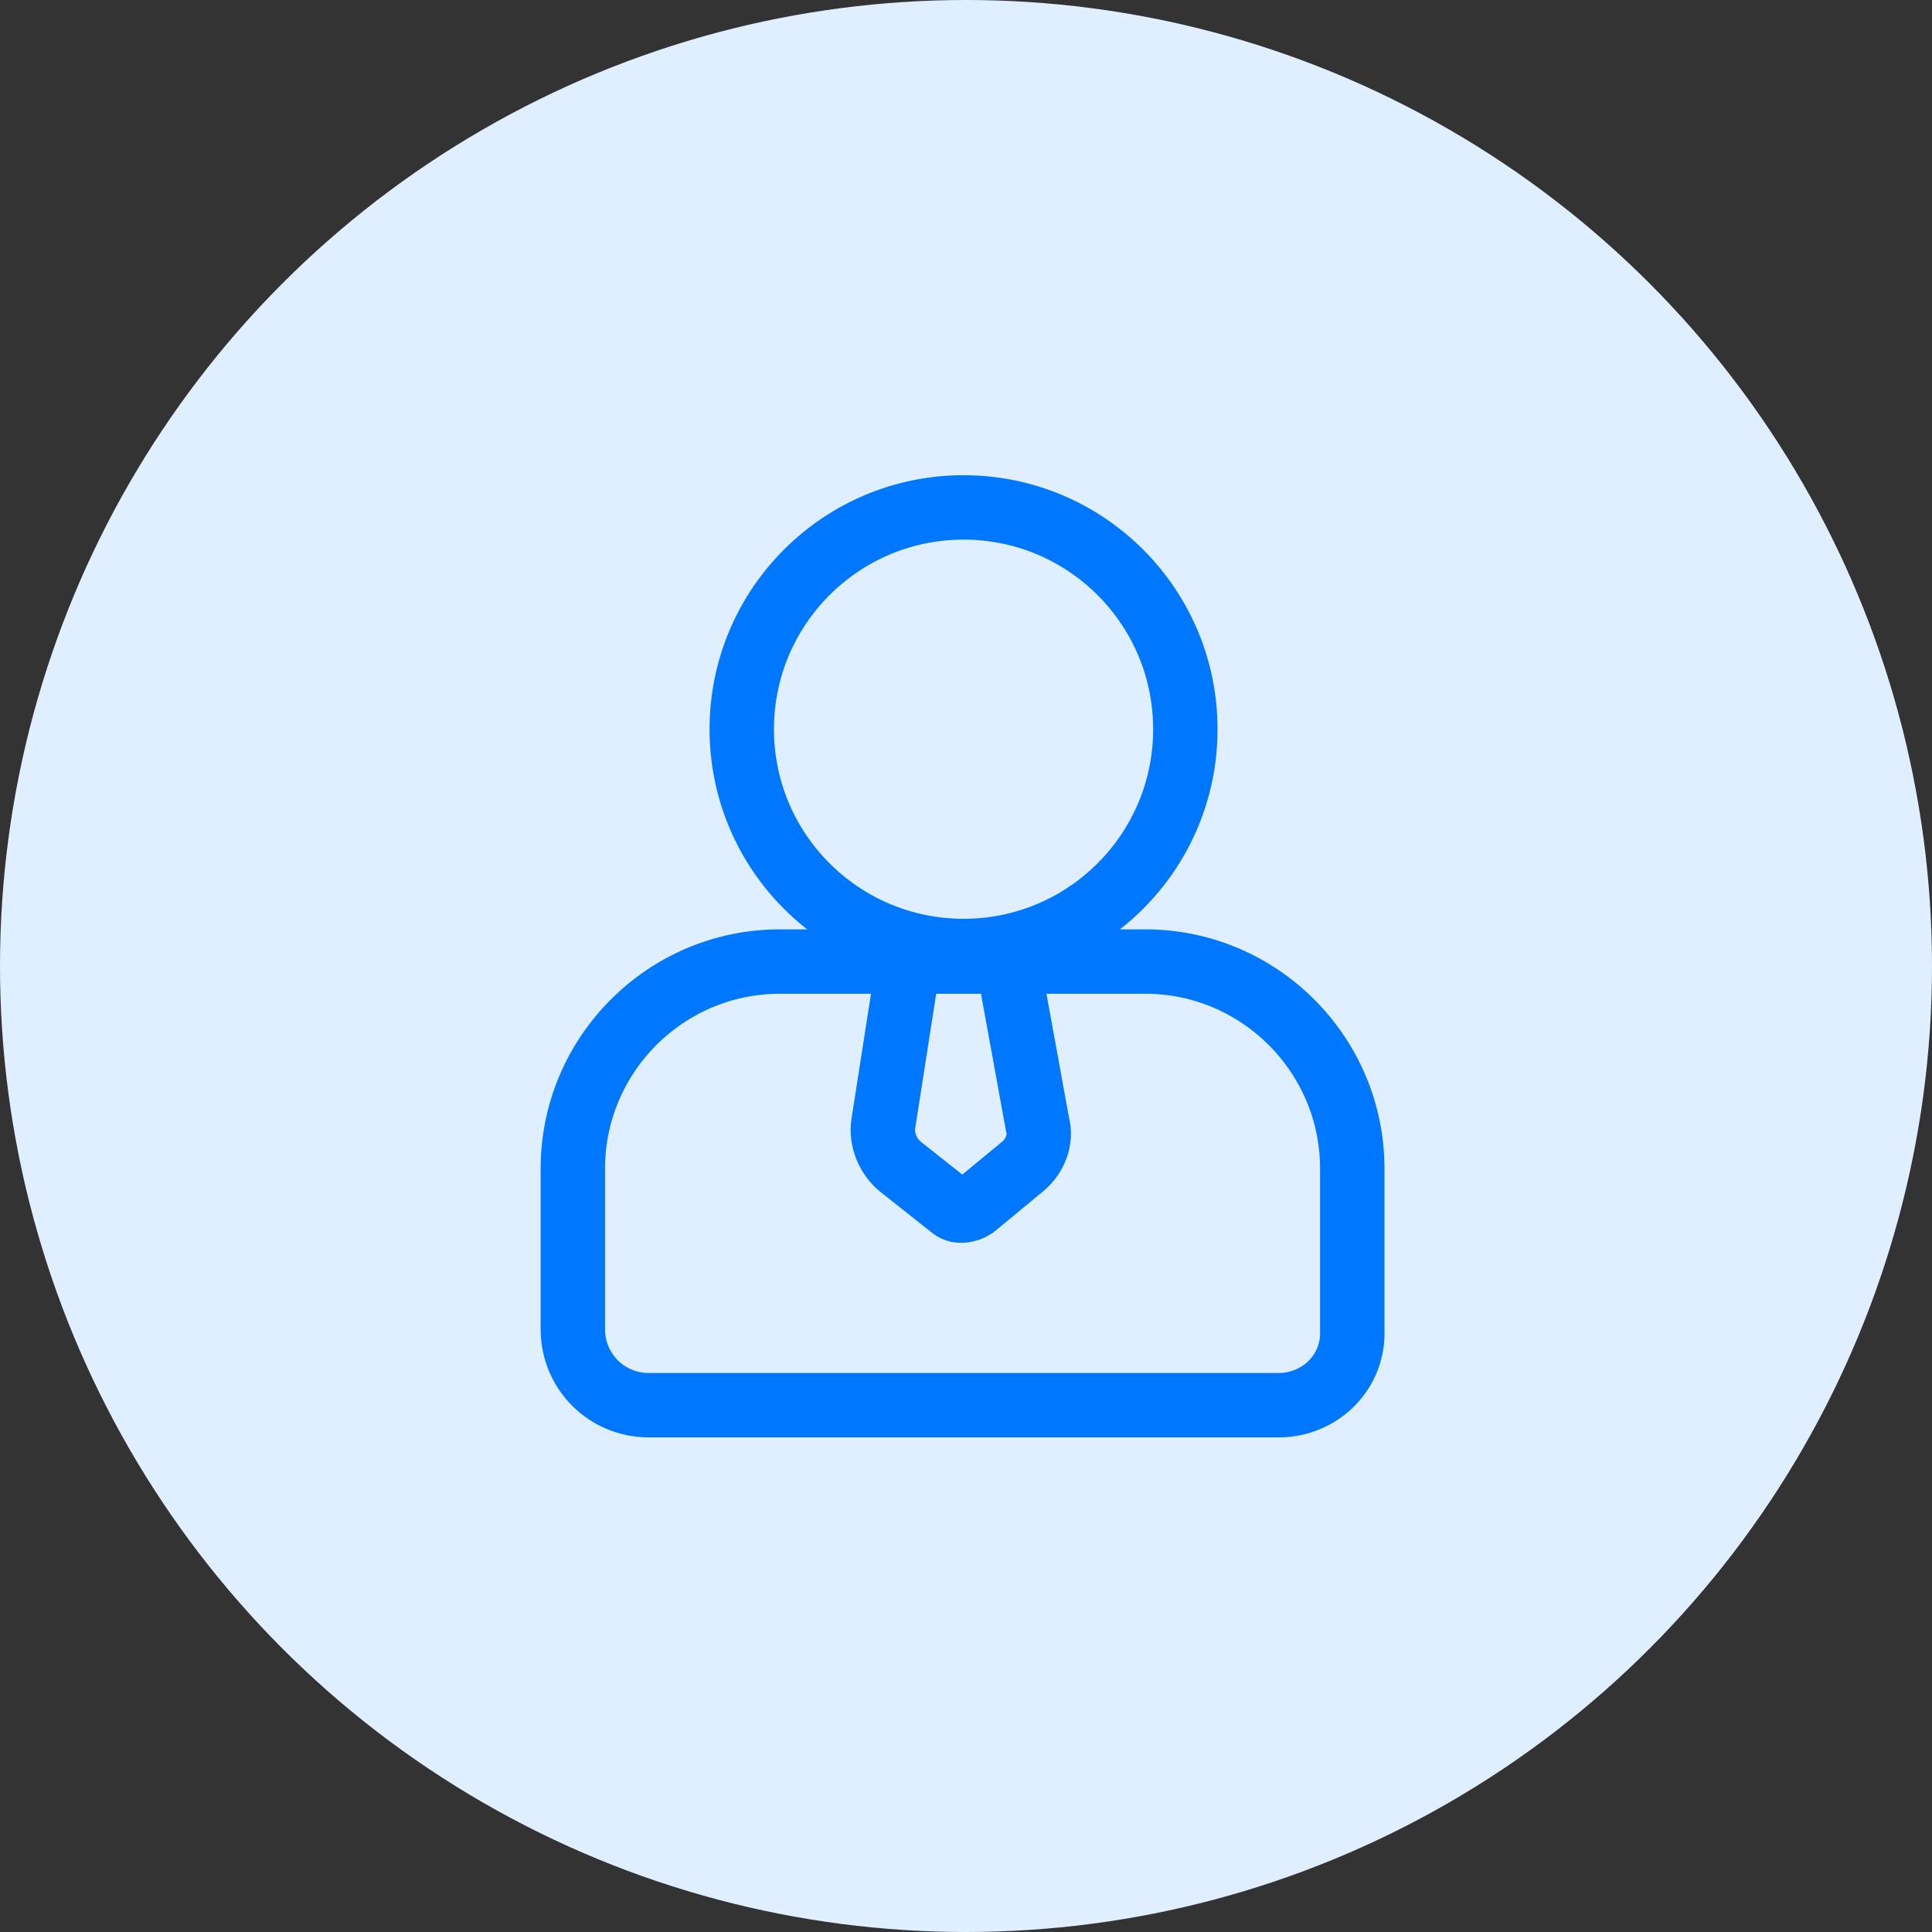 <svg width="30" height="30" viewBox="0 0 30 30" fill="none" xmlns="http://www.w3.org/2000/svg">
<rect x="0" y="0" width="30" height="30" fill="#333333" stroke="none"/>
<circle cx="15" cy="15" r="15" fill="#E0EFFF"/>
<path d="M14.962 14.767C16.864 14.767 18.406 13.225 18.406 11.323C18.406 9.421 16.864 7.879 14.962 7.879C13.06 7.879 11.518 9.421 11.518 11.323C11.518 13.225 13.06 14.767 14.962 14.767Z" stroke="#0077FF" stroke-miterlimit="10"/>
<path d="M19.85 21.82H10.075C9.419 21.82 8.895 21.295 8.895 20.639V18.146C8.895 16.375 10.338 14.931 12.109 14.931H17.784C19.555 14.931 20.998 16.375 20.998 18.146V20.639C21.031 21.295 20.506 21.82 19.85 21.82Z" stroke="#0077FF" stroke-miterlimit="10"/>
<path d="M14.109 14.931L13.715 17.457C13.682 17.687 13.781 17.949 13.978 18.113L14.765 18.736C14.863 18.835 15.027 18.802 15.126 18.736L15.88 18.113C16.077 17.949 16.175 17.687 16.11 17.457L15.65 14.931" stroke="#0077FF" stroke-miterlimit="10"/>
</svg>
